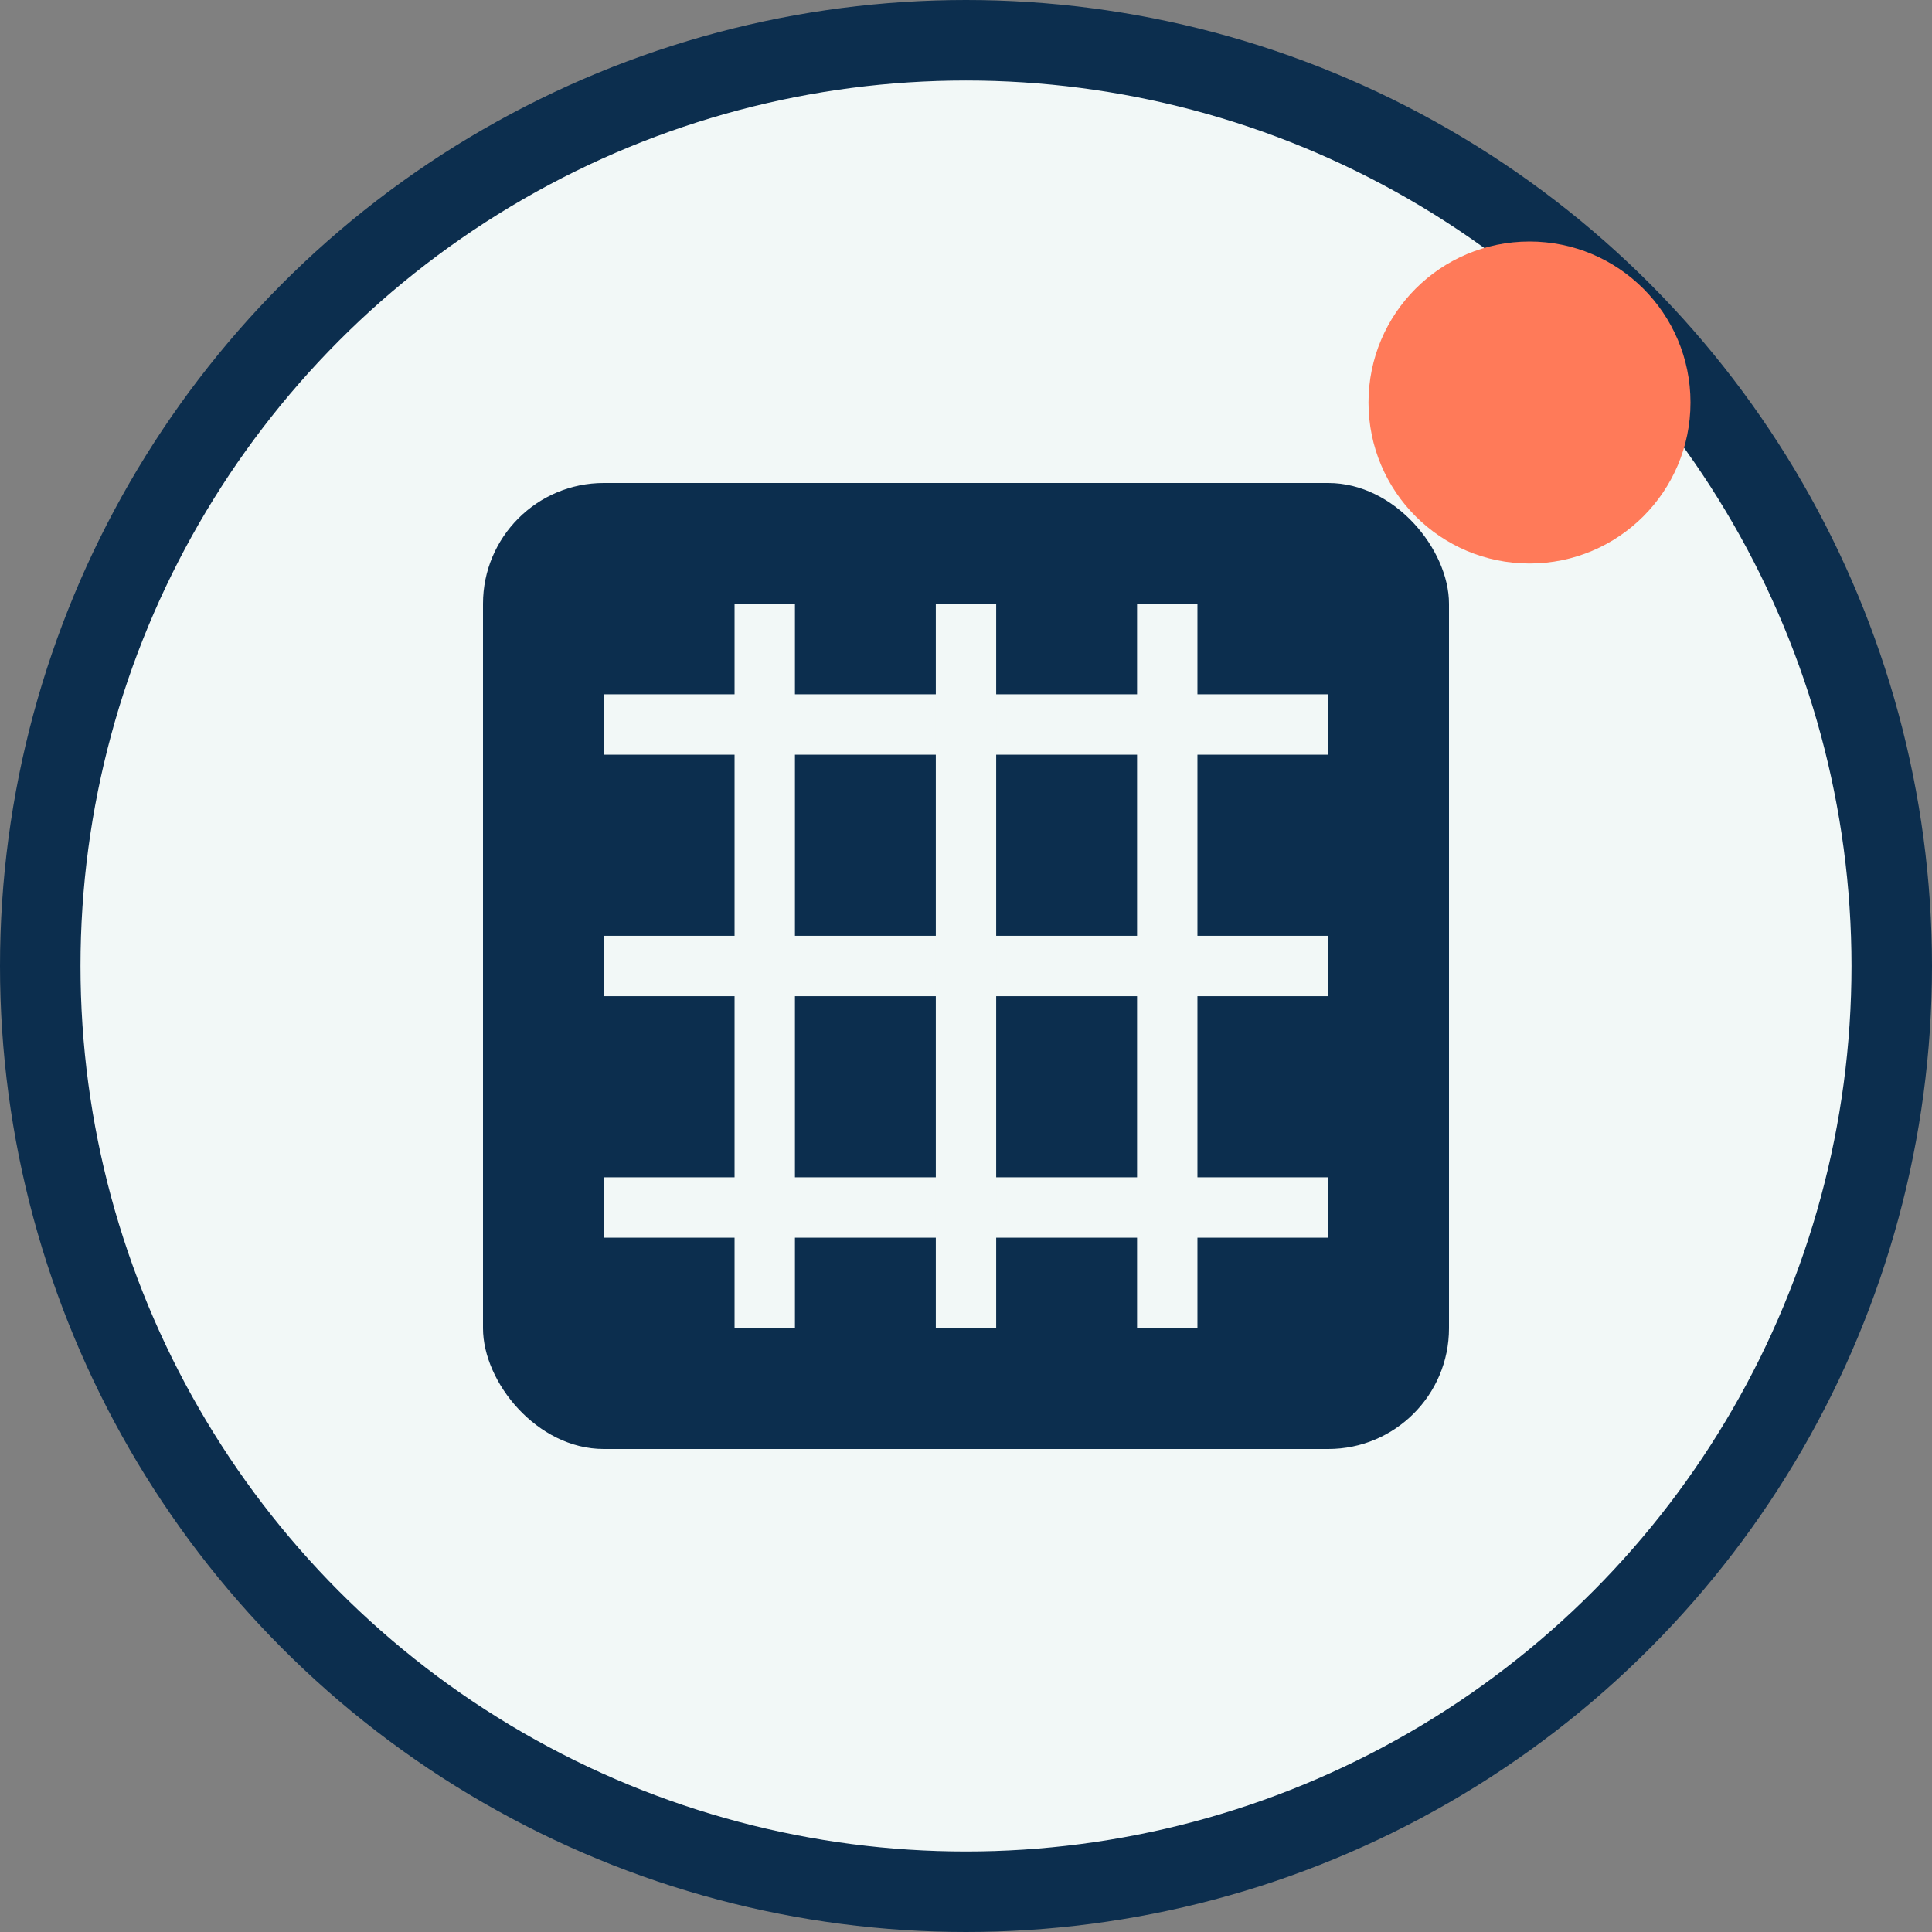 <svg xmlns="http://www.w3.org/2000/svg" viewBox="0 0 48 48" width="48" height="48">
  <rect x="0" y="0" width="48" height="48" fill="#808080" stroke="none"/>
  <!-- Background circle -->
  <circle cx="24" cy="24" r="23" fill="#F2F8F7" stroke="#0C2E4E" stroke-width="2" />
  
  <!-- Air filter icon -->
  <g transform="translate(12, 12)">
    <rect x="0" y="0" width="24" height="24" rx="3" fill="#0C2E4E" />
    <line x1="3" y1="6" x2="21" y2="6" stroke="#F2F8F7" stroke-width="1.5" />
    <line x1="3" y1="12" x2="21" y2="12" stroke="#F2F8F7" stroke-width="1.5" />
    <line x1="3" y1="18" x2="21" y2="18" stroke="#F2F8F7" stroke-width="1.5" />
    <line x1="7" y1="3" x2="7" y2="21" stroke="#F2F8F7" stroke-width="1.5" />
    <line x1="12" y1="3" x2="12" y2="21" stroke="#F2F8F7" stroke-width="1.5" />
    <line x1="17" y1="3" x2="17" y2="21" stroke="#F2F8F7" stroke-width="1.5" />
  </g>
  
  <!-- Small accent -->
  <circle cx="38" cy="10" r="4" fill="#FF7A59" />
</svg> 